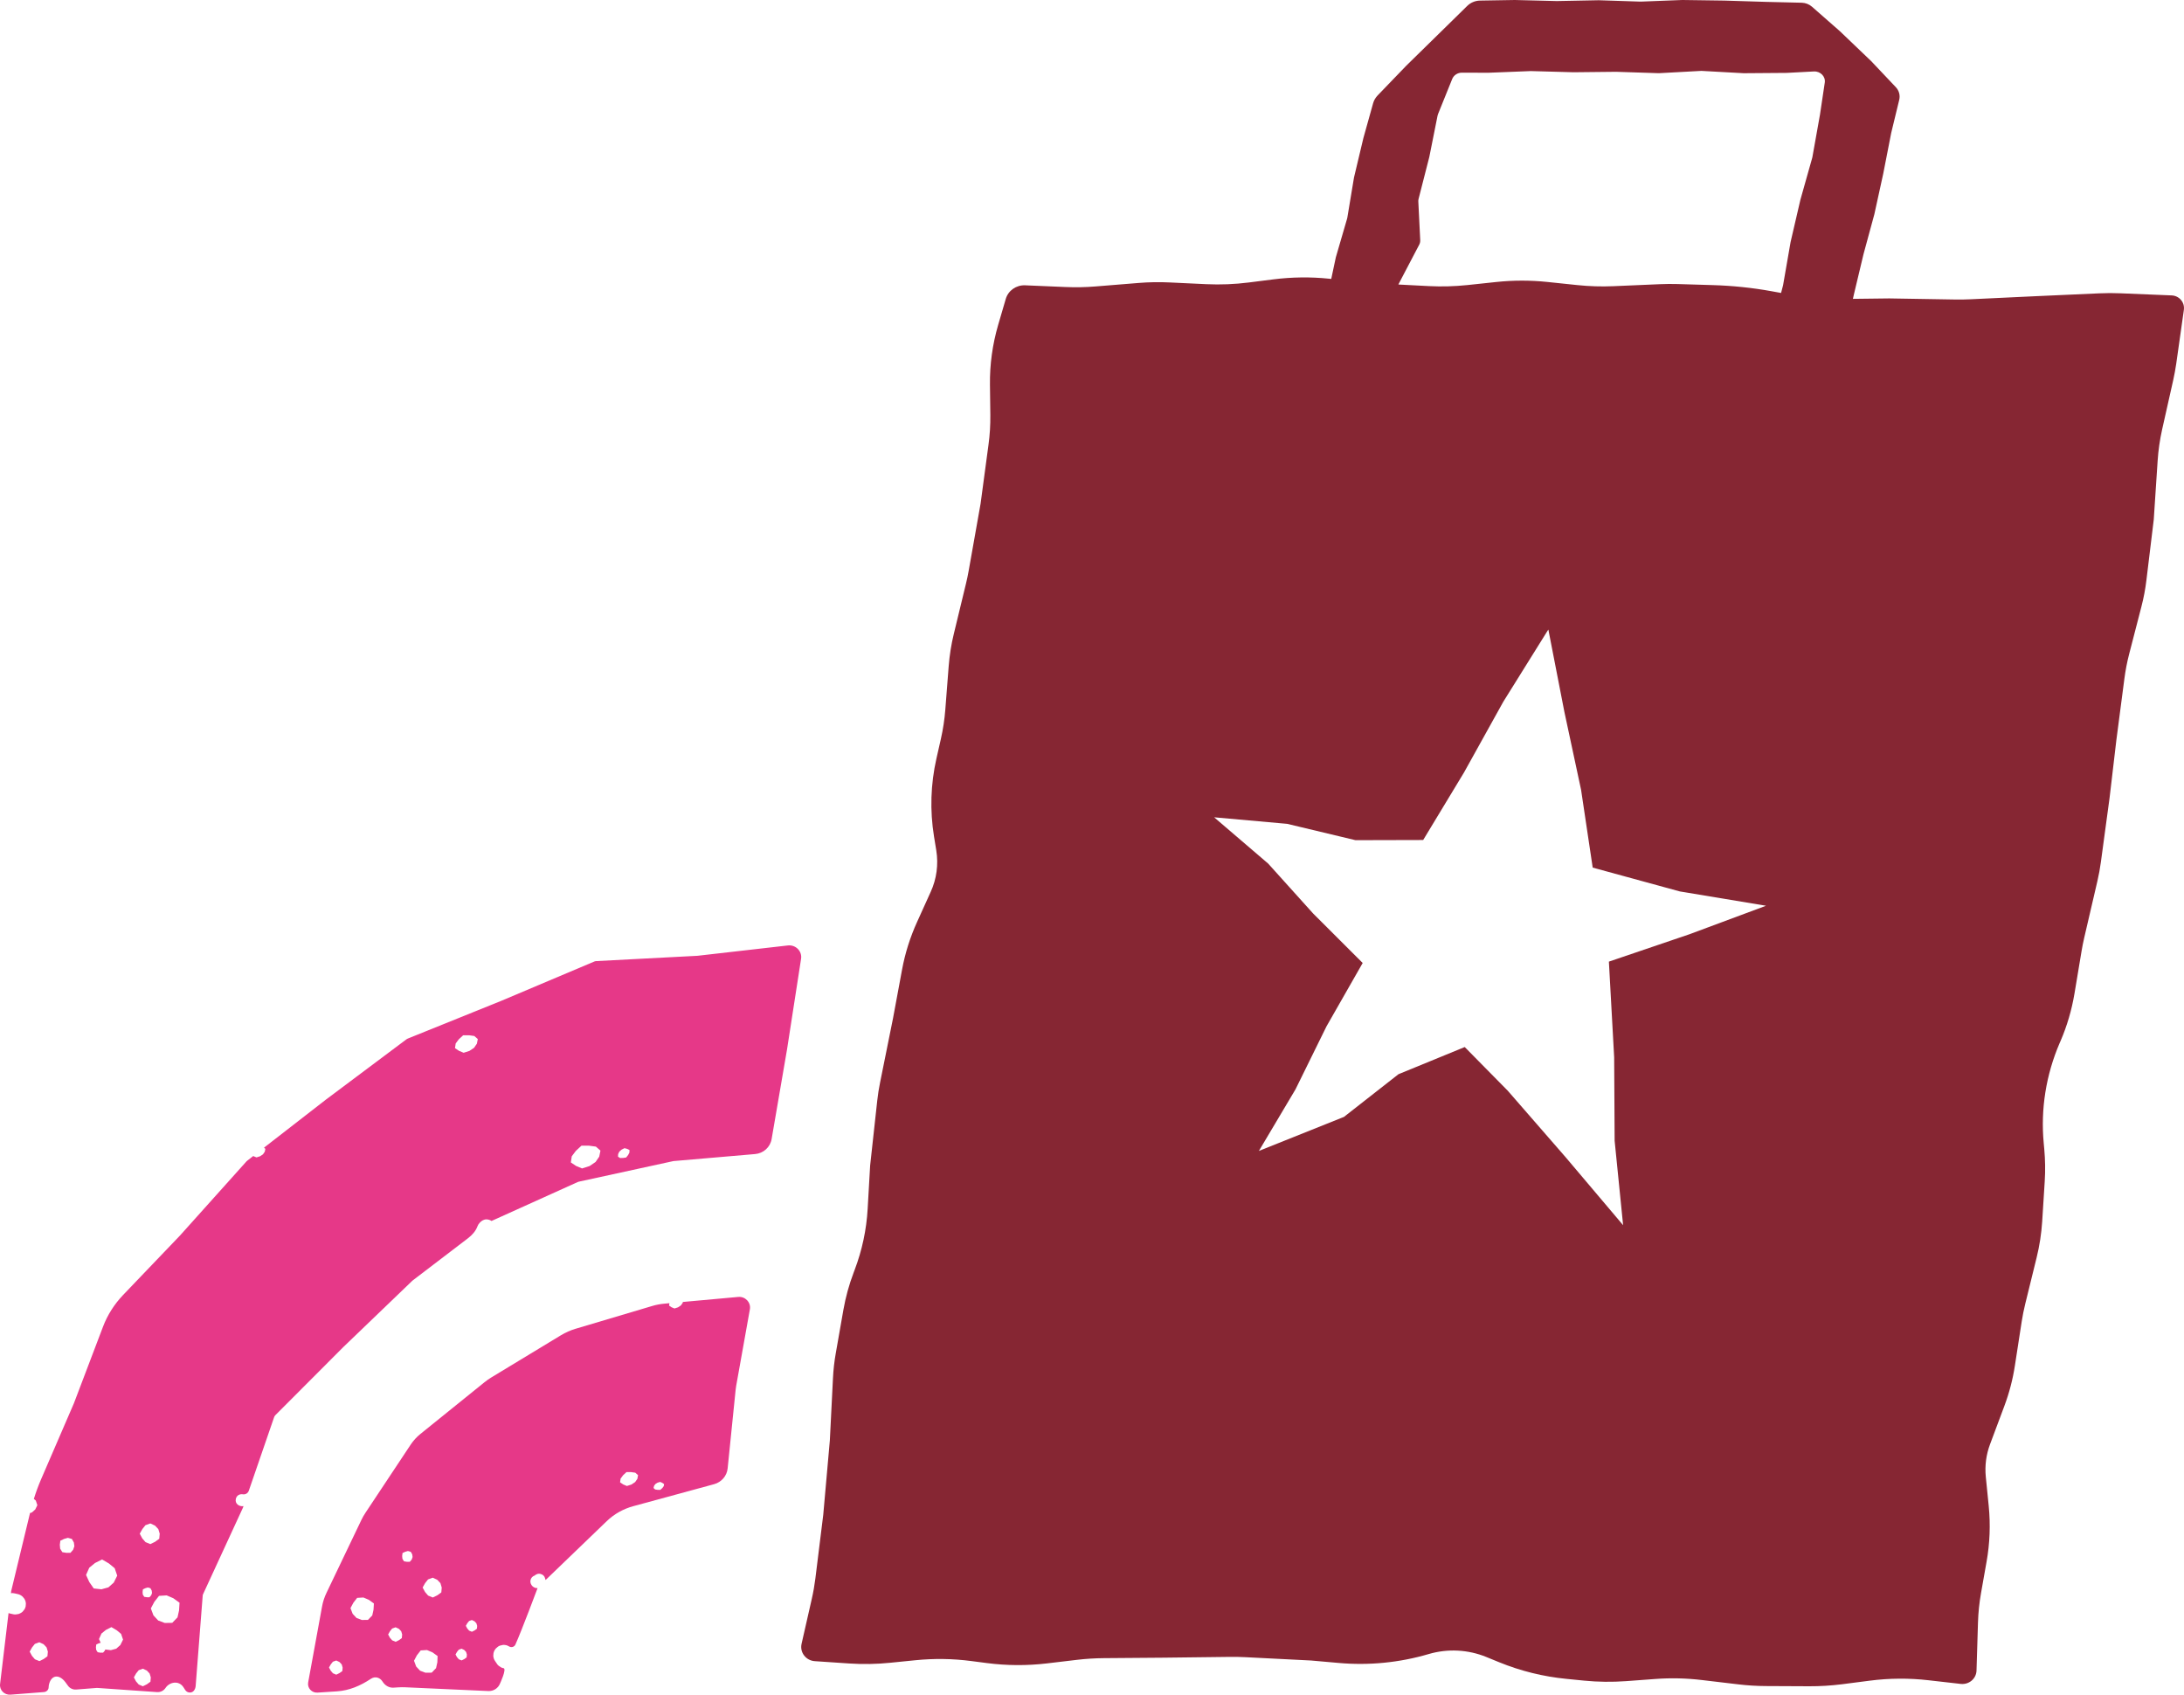 <svg width="116" height="90" viewBox="0 0 116 90" fill="none" xmlns="http://www.w3.org/2000/svg">
<path d="M115.341 15.688L112.626 15.576C112.254 15.56 111.882 15.56 111.51 15.578L108.162 15.728L104.669 15.893C104.393 15.906 104.117 15.911 103.842 15.906L100.348 15.848L98.415 15.871L98.466 15.641L98.977 13.5L99.555 11.373L100.026 9.221L100.449 7.058L100.875 5.301C100.933 5.063 100.866 4.81 100.693 4.629L99.387 3.248L97.722 1.656L96.239 0.355C96.091 0.225 95.898 0.152 95.701 0.145L93.814 0.1L91.589 0.031L89.38 0C89.368 0 89.36 0 89.348 0L87.159 0.085C87.146 0.085 87.13 0.085 87.117 0.085L84.927 0.013C84.916 0.013 84.907 0.013 84.896 0.013L82.687 0.056L80.459 0L78.608 0.031C78.353 0.036 78.111 0.136 77.929 0.315L76.446 1.77L74.694 3.487L73.17 5.069C73.056 5.188 72.973 5.33 72.93 5.487L72.415 7.33L71.917 9.422C71.915 9.433 71.913 9.444 71.911 9.455L71.563 11.551C71.561 11.572 71.557 11.589 71.55 11.609L70.956 13.647C70.952 13.659 70.949 13.67 70.947 13.683L70.707 14.813L70.593 14.801C69.607 14.699 68.612 14.712 67.629 14.837L66.324 15.002C65.581 15.096 64.828 15.127 64.077 15.092L62.132 15C61.578 14.973 61.023 14.982 60.471 15.027L58.19 15.212C57.662 15.255 57.128 15.266 56.597 15.243L54.448 15.152C53.975 15.132 53.55 15.431 53.42 15.875L53.016 17.255C52.714 18.29 52.566 19.362 52.58 20.438L52.6 22.034C52.606 22.56 52.575 23.089 52.503 23.612L52.082 26.75L51.448 30.322C51.41 30.54 51.363 30.759 51.311 30.976L50.659 33.67C50.522 34.232 50.433 34.804 50.388 35.38L50.209 37.685C50.168 38.208 50.09 38.726 49.974 39.239L49.736 40.29C49.429 41.648 49.386 43.047 49.608 44.418L49.729 45.161C49.85 45.909 49.749 46.674 49.433 47.364L48.712 48.956C48.342 49.768 48.073 50.621 47.912 51.491L47.432 54.076L46.745 57.485C46.679 57.804 46.63 58.123 46.594 58.447L46.216 61.9L46.084 64.204C46.021 65.306 45.79 66.393 45.396 67.433L45.34 67.583C45.097 68.224 44.916 68.882 44.797 69.554L44.392 71.862C44.313 72.302 44.264 72.746 44.242 73.192L44.076 76.494L43.726 80.442L43.307 83.831C43.262 84.19 43.2 84.547 43.119 84.902L42.574 87.3C42.471 87.753 42.805 88.188 43.278 88.219L45.106 88.342C45.83 88.391 46.559 88.378 47.282 88.304L48.613 88.17C49.604 88.07 50.603 88.083 51.589 88.213L52.416 88.32C53.474 88.458 54.547 88.463 55.605 88.338L57.205 88.148C57.677 88.092 58.154 88.063 58.63 88.059L61.818 88.034L65.318 87.992C65.589 87.987 65.861 87.994 66.132 88.007L69.632 88.184L71.093 88.313C72.706 88.458 74.335 88.297 75.881 87.842C76.89 87.545 77.974 87.601 78.945 87.998L79.623 88.275C80.766 88.742 81.976 89.041 83.215 89.161L84.141 89.253C84.88 89.326 85.626 89.333 86.366 89.28L87.908 89.166C88.737 89.103 89.57 89.123 90.397 89.222L92.331 89.451C92.817 89.51 93.306 89.538 93.794 89.541L96.1 89.552C96.676 89.554 97.249 89.518 97.821 89.447L99.309 89.255C100.346 89.121 101.395 89.114 102.434 89.233L104.14 89.427C104.579 89.476 104.967 89.15 104.98 88.719L105.058 86.161C105.074 85.637 105.128 85.114 105.22 84.599L105.513 82.942C105.688 81.963 105.726 80.967 105.628 79.978L105.473 78.429C105.415 77.842 105.491 77.251 105.699 76.699L106.457 74.672C106.719 73.974 106.907 73.251 107.019 72.518L107.38 70.181C107.429 69.867 107.492 69.554 107.568 69.244L108.173 66.784C108.328 66.159 108.424 65.523 108.467 64.884L108.603 62.733C108.639 62.166 108.63 61.599 108.579 61.034L108.55 60.715C108.379 58.904 108.671 57.081 109.394 55.395L109.437 55.299C109.789 54.485 110.037 53.634 110.183 52.766L110.56 50.507C110.598 50.279 110.642 50.054 110.694 49.828L111.4 46.793C111.476 46.462 111.539 46.127 111.584 45.791L112.047 42.373L112.408 39.302L112.834 36.043C112.892 35.598 112.977 35.159 113.089 34.726L113.737 32.221C113.858 31.755 113.948 31.284 114.004 30.806L114.394 27.592L114.6 24.469C114.636 23.911 114.716 23.355 114.839 22.806L115.429 20.179C115.491 19.897 115.543 19.614 115.586 19.328L115.993 16.456C116.049 16.058 115.747 15.703 115.341 15.688ZM75.377 13C75.42 12.922 75.438 12.833 75.433 12.746L75.332 10.699C75.33 10.65 75.335 10.601 75.348 10.554L75.917 8.33L76.354 6.143C76.361 6.112 76.37 6.083 76.381 6.054L77.132 4.194C77.215 3.991 77.421 3.857 77.651 3.859L79.045 3.864L81.291 3.775C81.304 3.775 81.317 3.775 81.331 3.775L83.574 3.837L85.837 3.813L88.076 3.886C88.094 3.886 88.109 3.886 88.127 3.886L90.334 3.766C90.357 3.763 90.377 3.763 90.399 3.766L92.613 3.888C92.624 3.888 92.638 3.888 92.651 3.888L94.899 3.871L96.342 3.795C96.689 3.777 96.969 4.063 96.92 4.386L96.667 6.08L96.263 8.342C96.261 8.357 96.257 8.373 96.252 8.388L95.627 10.603L95.105 12.851C95.103 12.86 95.1 12.868 95.1 12.877L94.708 15.132C94.706 15.145 94.704 15.159 94.699 15.172L94.599 15.558L94.083 15.464C93.057 15.279 92.017 15.172 90.973 15.141L89.106 15.085C88.793 15.076 88.481 15.078 88.168 15.092L85.68 15.199C85.048 15.226 84.414 15.206 83.787 15.141L82.18 14.973C81.279 14.88 80.372 14.88 79.471 14.976L77.936 15.139C77.259 15.21 76.578 15.228 75.899 15.194L74.275 15.11C74.279 15.098 74.284 15.085 74.29 15.074L75.377 13ZM89.736 49.614L85.454 51.069L85.734 56.15L85.759 60.583L86.209 65.065L83.15 61.449L80.083 57.925L77.797 55.605L74.279 57.047L71.382 59.315L66.864 61.123L68.809 57.851L70.456 54.505L72.377 51.141L69.746 48.514L67.357 45.862L64.487 43.404L68.368 43.752L71.994 44.619L75.59 44.61L77.757 41.027L79.845 37.268L82.238 33.431L83.09 37.806L83.977 41.947L84.594 46.076L89.225 47.342L93.801 48.101L89.736 49.614Z" fill="#862633"/>
<path d="M41.846 50.21L37.062 50.757C37.055 50.757 37.05 50.757 37.044 50.759L31.663 51.041C31.63 51.043 31.599 51.05 31.567 51.063L26.617 53.154L21.649 55.159C21.629 55.17 21.609 55.181 21.587 55.195L17.318 58.391L14.022 60.949L14.094 61.012L14.062 61.166L13.968 61.302L13.816 61.404L13.623 61.467L13.468 61.402L13.453 61.391L13.123 61.648C13.112 61.659 13.101 61.67 13.09 61.679L9.558 65.617L6.538 68.773C6.072 69.262 5.706 69.835 5.469 70.463L3.927 74.521L2.177 78.572C2.032 78.909 1.906 79.253 1.798 79.603L1.902 79.69L1.984 79.936L1.87 80.166L1.691 80.324L1.595 80.351L0.595 84.494L0.582 84.61C0.642 84.599 0.705 84.601 0.765 84.617C0.826 84.63 0.884 84.644 0.945 84.657C1.043 84.679 1.129 84.726 1.202 84.793C1.232 84.829 1.263 84.867 1.292 84.902C1.344 84.985 1.371 85.074 1.375 85.17C1.371 85.219 1.366 85.269 1.362 85.318C1.346 85.391 1.314 85.456 1.265 85.512C1.227 85.572 1.176 85.621 1.111 85.657C1.048 85.697 0.981 85.722 0.909 85.726C0.835 85.744 0.763 85.744 0.687 85.724C0.627 85.71 0.568 85.697 0.508 85.684C0.488 85.679 0.472 85.67 0.454 85.664L0.004 89.436C-0.034 89.753 0.232 90.023 0.557 89.998L2.334 89.86C2.475 89.849 2.583 89.737 2.583 89.603C2.583 89.568 2.587 89.53 2.594 89.49C2.706 88.949 3.13 88.887 3.468 89.329C3.524 89.402 3.566 89.46 3.598 89.507C3.696 89.655 3.867 89.74 4.046 89.726L5.133 89.641C5.146 89.641 5.162 89.641 5.175 89.641L8.339 89.862C8.523 89.876 8.698 89.786 8.796 89.635C8.996 89.333 9.498 89.215 9.749 89.612C9.778 89.657 9.805 89.701 9.834 89.746L9.836 89.748C9.939 89.911 10.181 89.936 10.3 89.784C10.351 89.717 10.385 89.632 10.392 89.541L10.766 84.74C10.768 84.71 10.775 84.681 10.789 84.655L12.904 80.068L12.933 79.985C12.72 80.023 12.462 79.867 12.527 79.597C12.574 79.4 12.747 79.331 12.906 79.358C13.043 79.38 13.173 79.291 13.215 79.168L14.56 75.26C14.573 75.224 14.593 75.19 14.62 75.161L18.232 71.541L21.892 68.025C21.898 68.018 21.907 68.012 21.914 68.005L24.867 65.751C25.082 65.585 25.268 65.376 25.363 65.119C25.383 65.061 25.423 64.996 25.486 64.929C25.58 64.826 25.712 64.751 25.851 64.757C25.945 64.762 26.035 64.791 26.106 64.842L30.687 62.773C30.704 62.766 30.725 62.759 30.743 62.755L35.76 61.663C35.771 61.661 35.784 61.659 35.795 61.659L40.107 61.288C40.548 61.251 40.909 60.925 40.983 60.496L41.803 55.726L42.547 50.925C42.614 50.518 42.265 50.163 41.846 50.21ZM2.52 87.958L2.318 88.106L2.09 88.217L1.854 88.119L1.698 87.938L1.577 87.713L1.702 87.49L1.852 87.302L2.09 87.215L2.316 87.32L2.475 87.49L2.542 87.713L2.52 87.958ZM3.885 82.302L3.743 82.465L3.528 82.467L3.311 82.431L3.195 82.244L3.177 82.038L3.206 81.82L3.407 81.726L3.607 81.67L3.817 81.728L3.923 81.916L3.95 82.114L3.885 82.302ZM4.98 84.358L4.745 84.021L4.57 83.641L4.741 83.257L5.045 83.007L5.422 82.818L5.787 83.032L6.092 83.284L6.226 83.677L6.043 84.045L5.758 84.3L5.388 84.402L4.98 84.358ZM6.394 87.36L6.175 87.556L5.89 87.635L5.59 87.599L5.57 87.657L5.476 87.766L5.332 87.769L5.187 87.744L5.108 87.619L5.095 87.481L5.113 87.333L5.247 87.271L5.348 87.242L5.258 87.045L5.39 86.751L5.626 86.559L5.917 86.411L6.197 86.576L6.432 86.771L6.535 87.074L6.394 87.36ZM7.562 81.204L7.725 80.998L7.985 80.905L8.234 81.021L8.409 81.206L8.483 81.449L8.458 81.719L8.236 81.88L7.985 82.003L7.728 81.896L7.555 81.697L7.423 81.449L7.562 81.204ZM7.99 89.311L7.802 89.447L7.589 89.552L7.369 89.46L7.223 89.291L7.111 89.081L7.228 88.873L7.367 88.699L7.589 88.619L7.799 88.717L7.947 88.876L8.01 89.083L7.99 89.311ZM7.802 84.824L7.66 84.802L7.584 84.681L7.573 84.547L7.591 84.405L7.721 84.344L7.851 84.306L7.988 84.344L8.057 84.467L8.075 84.597L8.032 84.719L7.94 84.824H7.802ZM9.511 85.521L9.428 85.894L9.148 86.184L8.749 86.19L8.402 86.059L8.151 85.789L8.012 85.418L8.198 85.068L8.447 84.751L8.852 84.726L9.204 84.876L9.536 85.115L9.511 85.521ZM25.329 55.427L25.179 55.645L24.932 55.811L24.625 55.909L24.379 55.806L24.166 55.663L24.204 55.413L24.37 55.192L24.601 54.98H24.914L25.192 55.018L25.378 55.181L25.329 55.427ZM31.827 61.427L31.632 61.71L31.314 61.925L30.915 62.052L30.595 61.918L30.319 61.733L30.368 61.409L30.584 61.121L30.884 60.844H31.289L31.65 60.893L31.892 61.105L31.827 61.427ZM33.431 61.208L33.362 61.34L33.257 61.471L33.089 61.496L32.936 61.498L32.824 61.427L32.831 61.291L32.894 61.161L33.013 61.054L33.169 60.976L33.308 61.012L33.434 61.072L33.431 61.208Z" fill="#E63888"/>
<path d="M39.208 68.876L36.27 69.143L36.261 69.188L36.167 69.324L36.015 69.427L35.825 69.489L35.67 69.425L35.538 69.335L35.556 69.208L35.289 69.233C35.065 69.253 34.843 69.295 34.628 69.36L30.57 70.567C30.297 70.648 30.037 70.764 29.797 70.909L26.086 73.157C25.963 73.233 25.844 73.315 25.732 73.407L22.328 76.154C22.129 76.315 21.956 76.505 21.813 76.719L19.409 80.342C19.332 80.458 19.263 80.579 19.202 80.704L17.343 84.588C17.23 84.822 17.15 85.067 17.105 85.32L16.368 89.347C16.314 89.644 16.558 89.909 16.863 89.889L17.894 89.822C18.553 89.78 19.155 89.519 19.693 89.159C19.695 89.157 19.698 89.157 19.7 89.155C19.949 88.994 20.197 89.11 20.318 89.302C20.444 89.505 20.657 89.641 20.901 89.626L21.154 89.61C21.28 89.601 21.405 89.601 21.531 89.606L25.936 89.806C26.207 89.82 26.458 89.659 26.557 89.409C26.557 89.409 26.922 88.63 26.747 88.592C26.673 88.581 26.608 88.552 26.552 88.507C26.487 88.472 26.433 88.422 26.393 88.358C26.359 88.309 26.326 88.257 26.292 88.208C26.236 88.126 26.207 88.034 26.2 87.936C26.205 87.889 26.207 87.842 26.212 87.795C26.232 87.701 26.274 87.617 26.339 87.543C26.377 87.512 26.416 87.478 26.451 87.447C26.514 87.402 26.584 87.378 26.657 87.369C26.727 87.349 26.799 87.349 26.873 87.367C26.911 87.373 26.973 87.396 27.043 87.438C27.164 87.51 27.321 87.463 27.377 87.333C27.726 86.552 28.551 84.342 28.551 84.342C28.493 84.326 28.495 84.338 28.479 84.338H28.477C28.473 84.338 28.47 84.335 28.468 84.335C28.457 84.331 28.403 84.32 28.376 84.304C28.367 84.3 28.318 84.273 28.296 84.251C28.271 84.228 28.246 84.204 28.23 84.175L28.228 84.172C28.219 84.157 28.197 84.11 28.188 84.092C28.188 84.09 28.186 84.088 28.186 84.085C28.168 84.03 28.166 83.974 28.177 83.918C28.186 83.891 28.195 83.864 28.204 83.838C28.23 83.784 28.269 83.742 28.32 83.708C28.347 83.695 28.374 83.684 28.401 83.67C28.425 83.646 28.455 83.626 28.488 83.612C28.526 83.59 28.569 83.579 28.614 83.576C28.659 83.572 28.701 83.579 28.739 83.597C28.782 83.608 28.82 83.628 28.851 83.657C28.874 83.681 28.903 83.706 28.918 83.735C28.934 83.762 28.974 83.882 28.977 83.911L32.228 80.782C32.618 80.407 33.104 80.132 33.64 79.987L37.929 78.82C38.321 78.713 38.608 78.38 38.648 77.983L39.071 73.82C39.078 73.748 39.089 73.677 39.1 73.605L39.829 69.534C39.894 69.168 39.584 68.84 39.208 68.876ZM18.183 88.744L18.03 88.853L17.86 88.936L17.683 88.862L17.567 88.726L17.475 88.556L17.569 88.389L17.681 88.248L17.86 88.184L18.03 88.264L18.149 88.391L18.198 88.559L18.183 88.744ZM19.839 85.487L19.772 85.791L19.543 86.027L19.218 86.032L18.936 85.925L18.73 85.704L18.615 85.402L18.768 85.117L18.969 84.858L19.301 84.838L19.588 84.96L19.859 85.155L19.839 85.487ZM21.38 82.476L21.524 82.409L21.667 82.369L21.817 82.411L21.894 82.545L21.914 82.688L21.867 82.824L21.766 82.94L21.611 82.942L21.457 82.916L21.374 82.782L21.36 82.635L21.38 82.476ZM21.342 86.994L21.188 87.106L21.013 87.19L20.831 87.114L20.71 86.976L20.616 86.802L20.713 86.63L20.827 86.487L21.011 86.42L21.186 86.501L21.309 86.63L21.36 86.8L21.342 86.994ZM23.229 88.282L23.16 88.59L22.929 88.829L22.599 88.833L22.313 88.726L22.104 88.503L21.99 88.197L22.142 87.909L22.346 87.648L22.68 87.628L22.969 87.751L23.242 87.947L23.229 88.282ZM23.44 84.567L23.227 84.722L22.987 84.838L22.738 84.735L22.575 84.545L22.447 84.309L22.579 84.074L22.736 83.878L22.987 83.786L23.225 83.898L23.393 84.076L23.462 84.311L23.44 84.567ZM24.784 88.018L24.659 88.11L24.517 88.179L24.37 88.119L24.271 88.005L24.195 87.864L24.273 87.726L24.367 87.61L24.515 87.556L24.656 87.623L24.755 87.728L24.798 87.867L24.784 88.018ZM25.331 86.496L25.205 86.588L25.064 86.657L24.916 86.597L24.818 86.483L24.742 86.342L24.82 86.204L24.914 86.088L25.062 86.034L25.203 86.101L25.302 86.206L25.344 86.344L25.331 86.496ZM33.853 78.536L33.734 78.708L33.539 78.838L33.297 78.916L33.102 78.835L32.934 78.722L32.963 78.523L33.093 78.347L33.275 78.179H33.521L33.741 78.21L33.889 78.34L33.853 78.536ZM35.253 78.927L35.177 79.027L35.069 79.123L34.926 79.121L34.798 79.101L34.713 79.025L34.738 78.913L34.807 78.815L34.921 78.742L35.063 78.699L35.175 78.748L35.271 78.815L35.253 78.927Z" fill="#E63888"/>
</svg>
